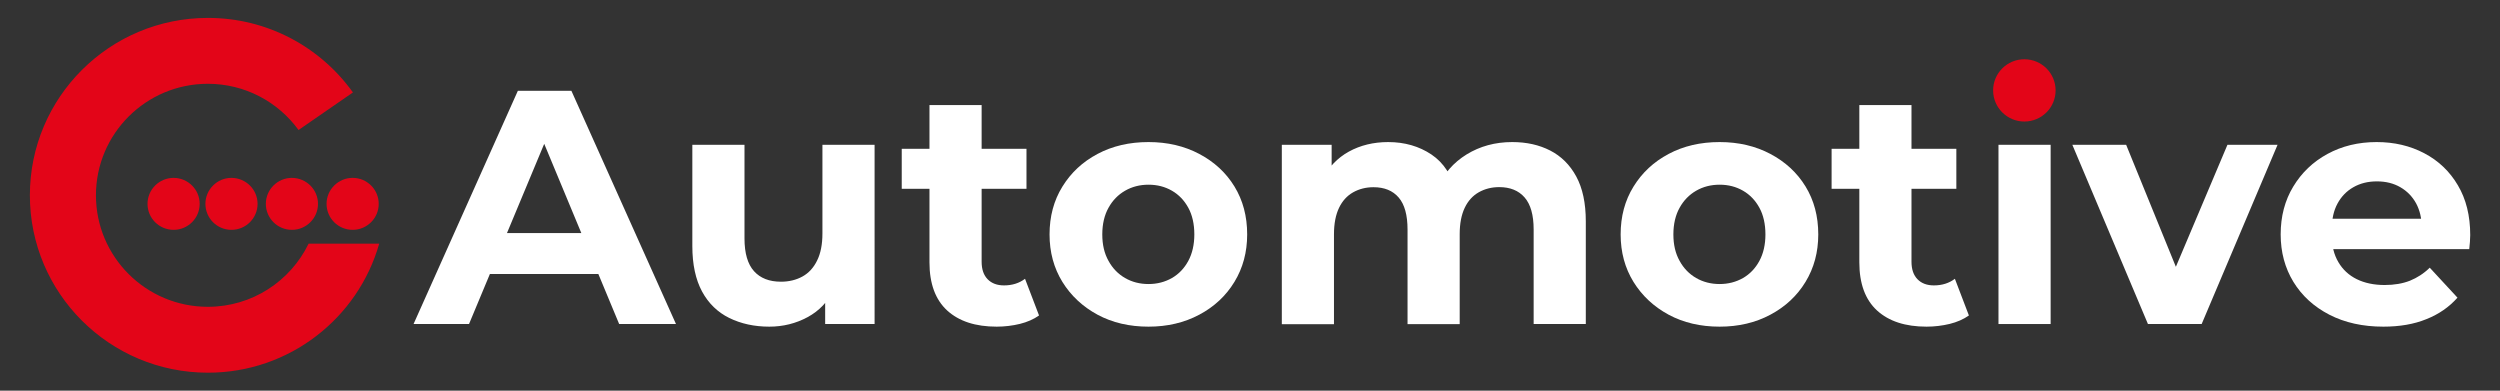 <svg xmlns="http://www.w3.org/2000/svg" xmlns:xlink="http://www.w3.org/1999/xlink" id="Livello_1" x="0px" y="0px" viewBox="0 0 256.92 40.15" style="enable-background:new 0 0 256.92 40.15;" xml:space="preserve"><rect x="0" y="0" width="256.92" height="40.15" fill="#333333" stroke="none"/><style type="text/css">	.st0{fill:#E30518;}	.st1{fill:#FFFFFF;}</style><g>	<g>		<g>			<path class="st0" d="M32.68,20.95c0,1.47-1.2,2.67-2.68,2.67c-1.48,0-2.68-1.19-2.68-2.67c0-1.47,1.2-2.67,2.68-2.67    C31.48,18.29,32.68,19.48,32.68,20.95z"></path>			<path class="st0" d="M38.92,20.95c0,1.47-1.2,2.67-2.68,2.67s-2.68-1.19-2.68-2.67c0-1.47,1.2-2.67,2.68-2.67    S38.92,19.48,38.92,20.95"></path>			<path class="st0" d="M26.47,20.95c0,1.47-1.2,2.67-2.68,2.67c-1.48,0-2.68-1.19-2.68-2.67c0-1.47,1.2-2.67,2.68-2.67    C25.27,18.29,26.47,19.48,26.47,20.95z"></path>			<path class="st0" d="M20.52,20.95c0,1.47-1.2,2.67-2.68,2.67c-1.48,0-2.68-1.19-2.68-2.67c0-1.47,1.2-2.67,2.68-2.67    C19.33,18.29,20.52,19.48,20.52,20.95z"></path>			<path class="st0" d="M31.71,25.05c-1.86,3.83-5.79,6.48-10.35,6.48c-6.35,0-11.5-5.13-11.5-11.46c0-6.33,5.15-11.46,11.5-11.46    c3.83,0,7.23,1.87,9.32,4.75l5.59-3.86c-3.32-4.64-8.76-7.66-14.9-7.66c-10.11,0-18.3,8.16-18.3,18.23    c0,10.07,8.19,18.23,18.3,18.23c8.37,0,15.43-5.61,17.6-13.26H31.71z"></path>		</g>	</g>	<g>		<g>			<g>				<g>					<g>						<path class="st1" d="M42.5,33.3L53.22,9.33h5.5L69.47,33.3h-5.84l-8.8-21.16h2.2L48.2,33.3H42.5z M47.86,28.16l1.48-4.21       h12.37l1.51,4.21H47.86z"></path>					</g>					<g>						<path class="st1" d="M79.06,33.57c-1.54,0-2.9-0.3-4.11-0.89c-1.2-0.59-2.14-1.5-2.8-2.72c-0.66-1.22-1-2.78-1-4.67V14.88       h5.36v9.62c0,1.53,0.33,2.65,0.98,3.37c0.65,0.72,1.57,1.08,2.77,1.08c0.82,0,1.56-0.18,2.2-0.53       c0.64-0.35,1.15-0.9,1.51-1.64c0.37-0.74,0.55-1.67,0.55-2.79v-9.11h5.36V33.3H84.8v-5.07l0.93,1.47       c-0.62,1.28-1.53,2.24-2.73,2.89S80.48,33.57,79.06,33.57z"></path>					</g>					<g>						<path class="st1" d="M92.67,19.4v-4.11h12.82v4.11H92.67z M102.43,33.57c-2.18,0-3.87-0.55-5.09-1.66       c-1.21-1.11-1.82-2.76-1.82-4.95V10.8h5.36V26.9c0,0.78,0.21,1.38,0.62,1.8c0.41,0.42,0.97,0.63,1.68,0.63       c0.85,0,1.57-0.23,2.16-0.68l1.44,3.77c-0.55,0.39-1.21,0.68-1.98,0.87C104.05,33.47,103.25,33.57,102.43,33.57z"></path>					</g>					<g>						<path class="st1" d="M118.03,33.57c-1.97,0-3.72-0.41-5.24-1.23c-1.52-0.82-2.73-1.95-3.61-3.37       c-0.88-1.43-1.32-3.05-1.32-4.88c0-1.85,0.44-3.49,1.32-4.91c0.88-1.43,2.08-2.55,3.61-3.36c1.52-0.81,3.27-1.22,5.24-1.22       c1.95,0,3.69,0.41,5.22,1.22c1.53,0.81,2.74,1.92,3.61,3.34c0.87,1.42,1.31,3.06,1.31,4.93c0,1.83-0.44,3.45-1.31,4.88       c-0.87,1.43-2.07,2.55-3.61,3.37C121.71,33.16,119.97,33.57,118.03,33.57z M118.03,29.19c0.89,0,1.69-0.21,2.41-0.62       c0.71-0.41,1.27-1,1.68-1.76c0.41-0.76,0.62-1.67,0.62-2.72c0-1.07-0.21-1.99-0.62-2.74c-0.41-0.75-0.97-1.34-1.68-1.75       c-0.71-0.41-1.51-0.62-2.41-0.62c-0.89,0-1.7,0.21-2.41,0.62c-0.71,0.41-1.28,0.99-1.7,1.75c-0.42,0.75-0.64,1.67-0.64,2.74       c0,1.05,0.21,1.96,0.64,2.72c0.42,0.77,0.99,1.35,1.7,1.76C116.33,28.98,117.13,29.19,118.03,29.19z"></path>					</g>					<g>						<path class="st1" d="M155.41,14.6c1.47,0,2.77,0.29,3.9,0.87c1.13,0.58,2.03,1.47,2.68,2.67c0.65,1.2,0.98,2.73,0.98,4.61       V33.3h-5.36v-9.72c0-1.48-0.31-2.58-0.93-3.29c-0.62-0.71-1.49-1.06-2.61-1.06c-0.78,0-1.48,0.18-2.1,0.53       c-0.62,0.35-1.1,0.88-1.44,1.59c-0.34,0.71-0.52,1.61-0.52,2.71v9.25h-5.36v-9.72c0-1.48-0.3-2.58-0.91-3.29       c-0.61-0.71-1.47-1.06-2.59-1.06c-0.78,0-1.48,0.18-2.1,0.53c-0.62,0.35-1.1,0.88-1.44,1.59c-0.34,0.71-0.52,1.61-0.52,2.71       v9.25h-5.36V14.88h5.12v5.03l-0.96-1.47c0.64-1.25,1.55-2.21,2.73-2.86c1.18-0.65,2.53-0.98,4.04-0.98       c1.69,0,3.18,0.43,4.45,1.28c1.27,0.86,2.11,2.16,2.53,3.92l-1.89-0.51c0.62-1.44,1.61-2.58,2.97-3.42       C152.09,15.03,153.65,14.6,155.41,14.6z"></path>					</g>					<g>						<path class="st1" d="M176.72,33.57c-1.97,0-3.72-0.41-5.24-1.23c-1.52-0.82-2.73-1.95-3.61-3.37       c-0.88-1.43-1.32-3.05-1.32-4.88c0-1.85,0.44-3.49,1.32-4.91c0.88-1.43,2.08-2.55,3.61-3.36c1.52-0.81,3.27-1.22,5.24-1.22       c1.95,0,3.69,0.41,5.22,1.22s2.74,1.92,3.61,3.34c0.87,1.42,1.31,3.06,1.31,4.93c0,1.83-0.44,3.45-1.31,4.88       c-0.87,1.43-2.07,2.55-3.61,3.37C180.41,33.16,178.67,33.57,176.72,33.57z M176.72,29.19c0.89,0,1.69-0.21,2.41-0.62       c0.71-0.41,1.27-1,1.68-1.76c0.41-0.76,0.62-1.67,0.62-2.72c0-1.07-0.21-1.99-0.62-2.74c-0.41-0.75-0.97-1.34-1.68-1.75       c-0.71-0.41-1.51-0.62-2.41-0.62c-0.89,0-1.7,0.21-2.41,0.62c-0.71,0.41-1.28,0.99-1.7,1.75c-0.42,0.75-0.64,1.67-0.64,2.74       c0,1.05,0.21,1.96,0.64,2.72c0.42,0.77,0.99,1.35,1.7,1.76C175.02,28.98,175.83,29.19,176.72,29.19z"></path>					</g>					<g>						<path class="st1" d="M188.23,19.4v-4.11h12.82v4.11H188.23z M197.99,33.57c-2.18,0-3.87-0.55-5.09-1.66       c-1.21-1.11-1.82-2.76-1.82-4.95V10.8h5.36V26.9c0,0.78,0.21,1.38,0.62,1.8c0.41,0.42,0.97,0.63,1.68,0.63       c0.85,0,1.57-0.23,2.16-0.68l1.44,3.77c-0.55,0.39-1.21,0.68-1.98,0.87C199.61,33.47,198.81,33.57,197.99,33.57z"></path>					</g>					<g>						<path class="st1" d="M205.38,33.3V14.88h5.36V33.3H205.38z"></path>					</g>					<g>						<path class="st1" d="M220.74,33.3l-7.77-18.42h5.53l6.46,15.85h-2.75l6.7-15.85h5.15l-7.8,18.42H220.74z"></path>					</g>					<g>						<path class="st1" d="M244.93,33.57c-2.11,0-3.96-0.41-5.55-1.23c-1.59-0.82-2.82-1.95-3.69-3.37       c-0.87-1.43-1.31-3.05-1.31-4.88c0-1.85,0.43-3.49,1.29-4.91c0.86-1.43,2.03-2.55,3.52-3.36c1.49-0.81,3.17-1.22,5.05-1.22       c1.81,0,3.44,0.38,4.9,1.15c1.45,0.76,2.61,1.86,3.45,3.29c0.85,1.43,1.27,3.13,1.27,5.12c0,0.21-0.01,0.44-0.03,0.7       c-0.02,0.26-0.05,0.51-0.07,0.74h-15.02v-3.12h12.2l-2.06,0.92c0-0.96-0.2-1.79-0.58-2.5c-0.39-0.71-0.93-1.26-1.62-1.66       c-0.69-0.4-1.49-0.6-2.41-0.6c-0.92,0-1.72,0.2-2.42,0.6c-0.7,0.4-1.24,0.96-1.63,1.68s-0.58,1.57-0.58,2.55v0.82       c0,1,0.22,1.89,0.67,2.65c0.45,0.77,1.08,1.35,1.89,1.75c0.81,0.4,1.77,0.6,2.87,0.6c0.98,0,1.85-0.15,2.59-0.44       c0.74-0.3,1.43-0.74,2.04-1.34l2.85,3.08c-0.85,0.96-1.91,1.7-3.2,2.21C248.08,33.32,246.6,33.57,244.93,33.57z"></path>					</g>				</g>			</g>		</g>	</g>	<ellipse class="st0" cx="208.04" cy="9.29" rx="3.21" ry="3.2"></ellipse></g></svg>
